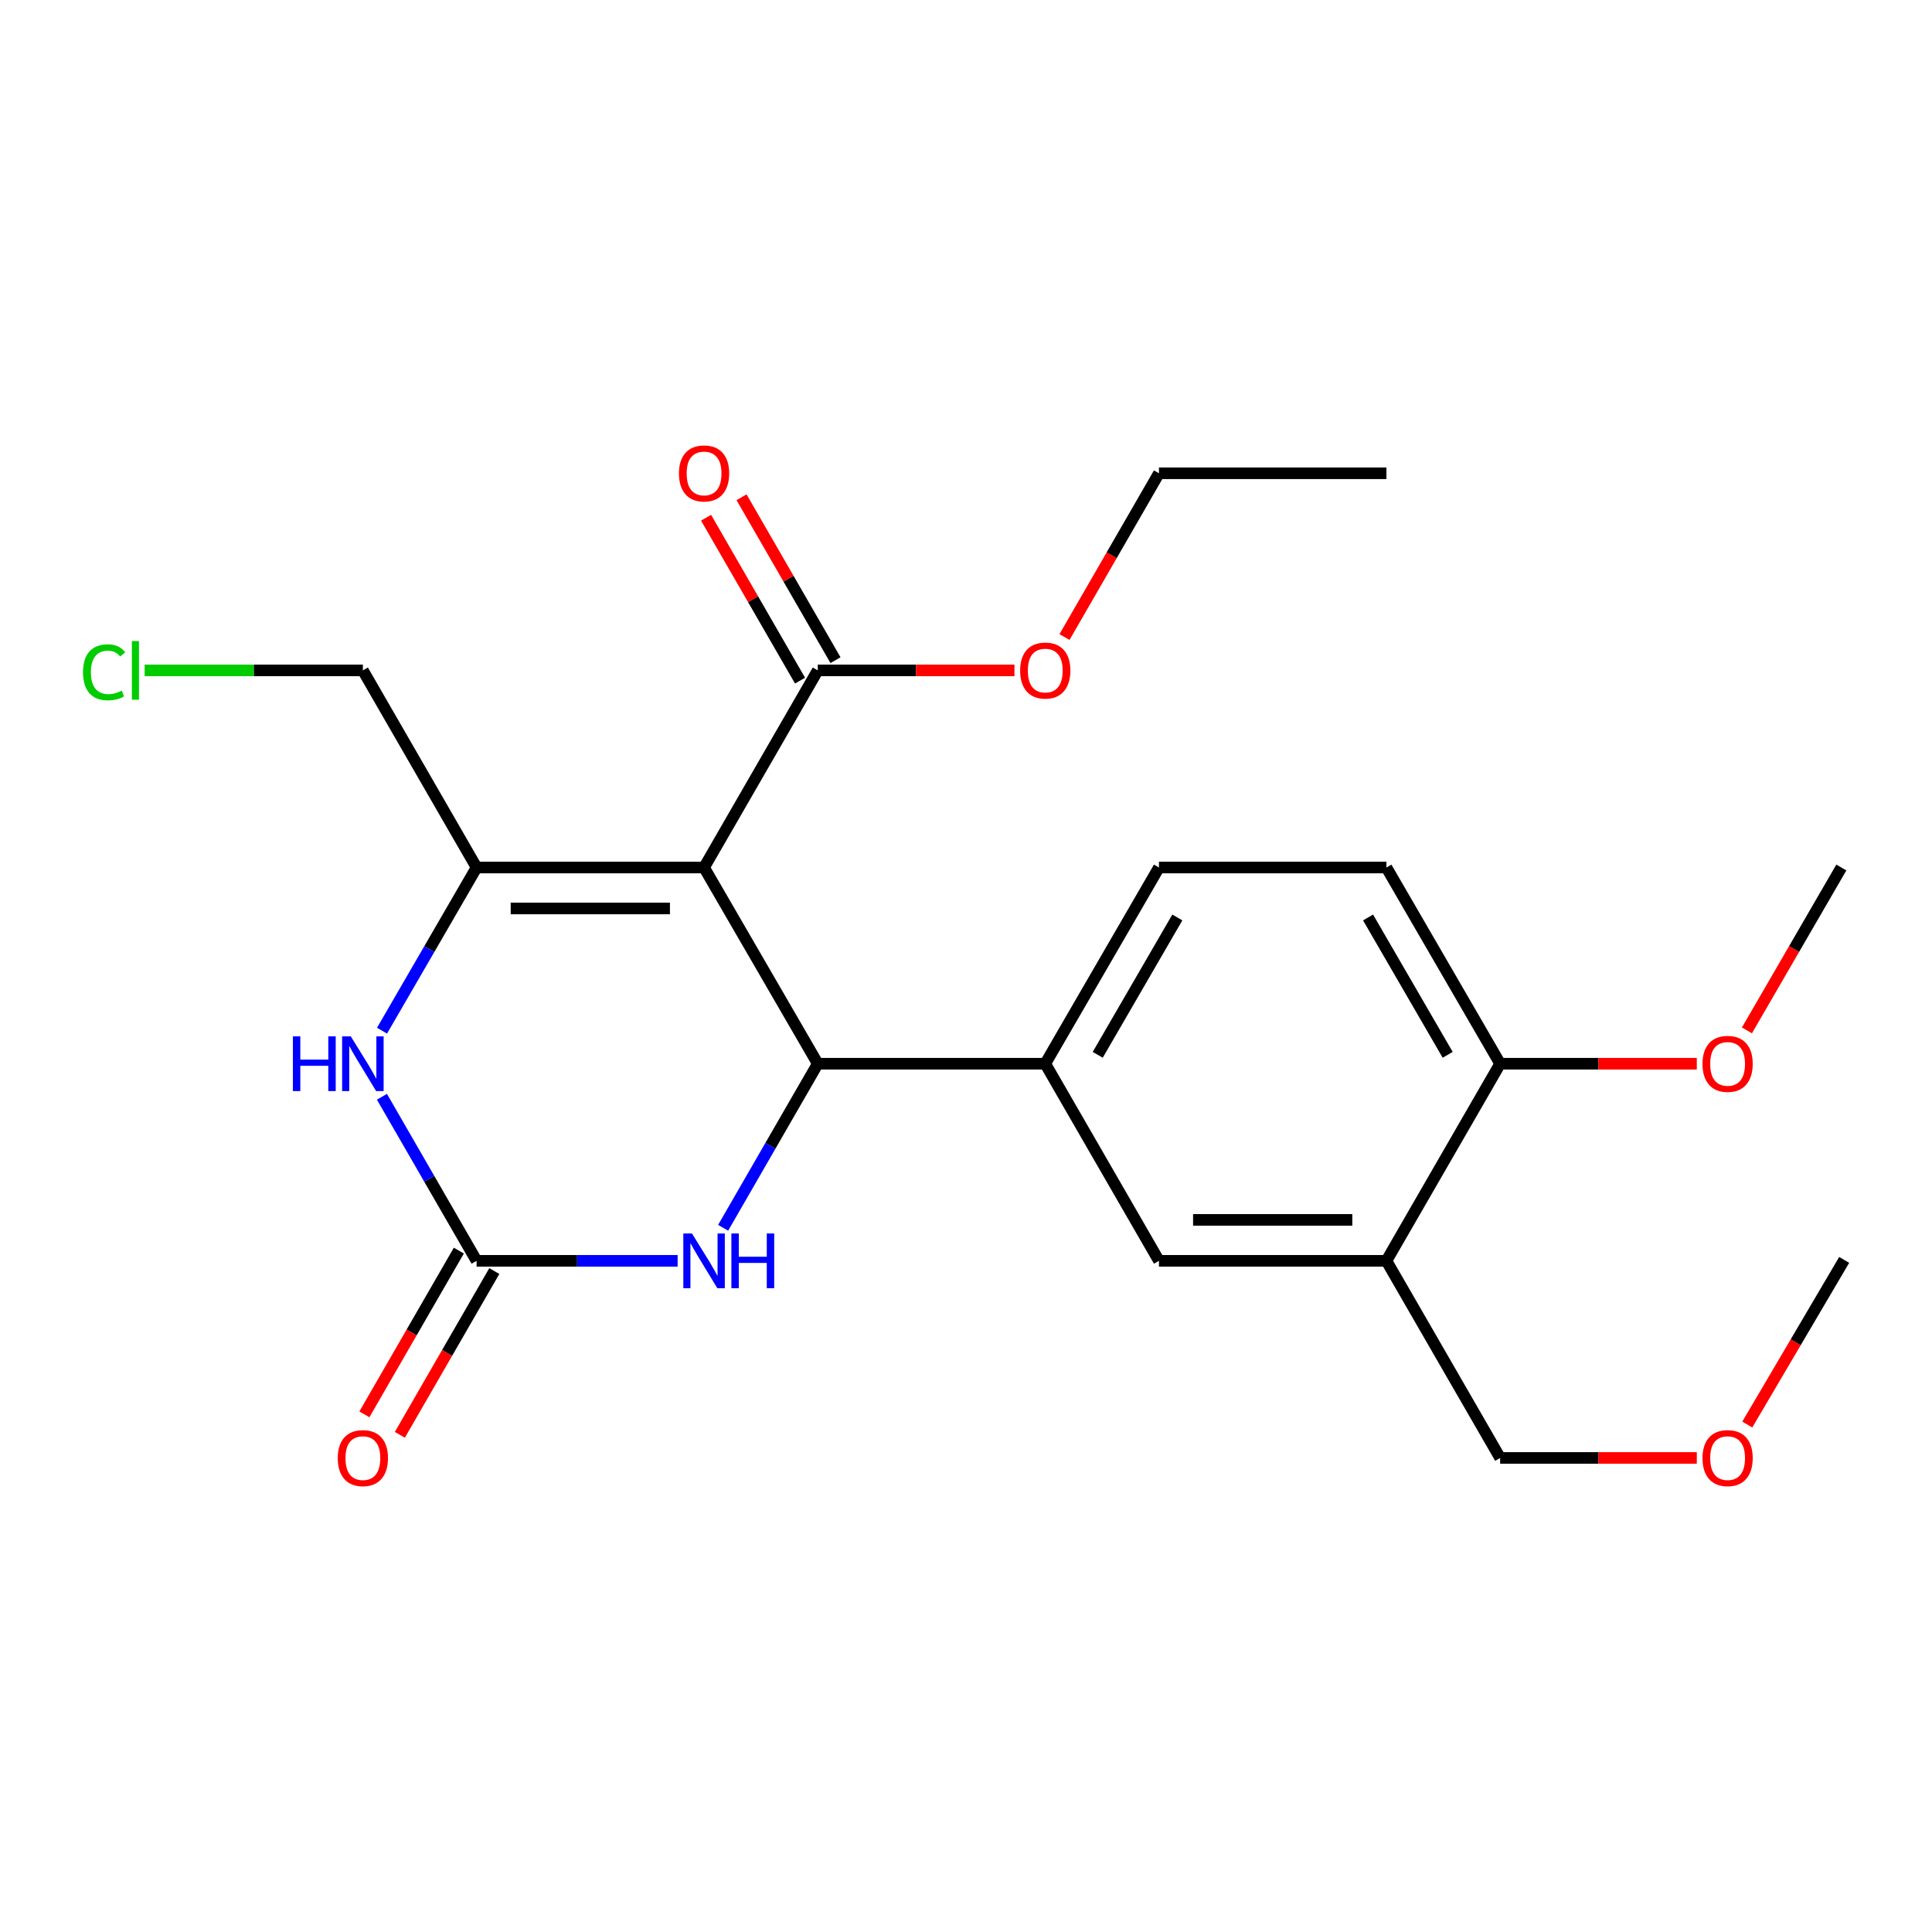 <?xml version='1.0' encoding='iso-8859-1'?>
<svg version='1.1' baseProfile='full'
              xmlns='http://www.w3.org/2000/svg'
                      xmlns:rdkit='http://www.rdkit.org/xml'
                      xmlns:xlink='http://www.w3.org/1999/xlink'
                  xml:space='preserve'
width='1000px' height='1000px' viewBox='0 0 1000 1000'>
<!-- END OF HEADER -->
<rect style='opacity:1.0;fill:#FFFFFF;stroke:none' width='1000' height='1000' x='0' y='0'> </rect>
<path class='bond-0' d='M 364.423,449.022 L 423.277,550.578' style='fill:none;fill-rule:evenodd;stroke:#000000;stroke-width:6px;stroke-linecap:butt;stroke-linejoin:miter;stroke-opacity:1' />
<path class='bond-1' d='M 364.423,449.022 L 246.679,449.022' style='fill:none;fill-rule:evenodd;stroke:#000000;stroke-width:6px;stroke-linecap:butt;stroke-linejoin:miter;stroke-opacity:1' />
<path class='bond-1' d='M 346.761,470.214 L 264.34,470.214' style='fill:none;fill-rule:evenodd;stroke:#000000;stroke-width:6px;stroke-linecap:butt;stroke-linejoin:miter;stroke-opacity:1' />
<path class='bond-5' d='M 364.423,449.022 L 423.277,346.995' style='fill:none;fill-rule:evenodd;stroke:#000000;stroke-width:6px;stroke-linecap:butt;stroke-linejoin:miter;stroke-opacity:1' />
<path class='bond-4' d='M 423.277,550.578 L 398.783,593.039' style='fill:none;fill-rule:evenodd;stroke:#000000;stroke-width:6px;stroke-linecap:butt;stroke-linejoin:miter;stroke-opacity:1' />
<path class='bond-4' d='M 398.783,593.039 L 374.29,635.501' style='fill:none;fill-rule:evenodd;stroke:#0000FF;stroke-width:6px;stroke-linecap:butt;stroke-linejoin:miter;stroke-opacity:1' />
<path class='bond-6' d='M 423.277,550.578 L 541.022,550.578' style='fill:none;fill-rule:evenodd;stroke:#000000;stroke-width:6px;stroke-linecap:butt;stroke-linejoin:miter;stroke-opacity:1' />
<path class='bond-3' d='M 246.679,449.022 L 222.205,491.253' style='fill:none;fill-rule:evenodd;stroke:#000000;stroke-width:6px;stroke-linecap:butt;stroke-linejoin:miter;stroke-opacity:1' />
<path class='bond-3' d='M 222.205,491.253 L 197.731,533.484' style='fill:none;fill-rule:evenodd;stroke:#0000FF;stroke-width:6px;stroke-linecap:butt;stroke-linejoin:miter;stroke-opacity:1' />
<path class='bond-14' d='M 246.679,449.022 L 187.824,346.995' style='fill:none;fill-rule:evenodd;stroke:#000000;stroke-width:6px;stroke-linecap:butt;stroke-linejoin:miter;stroke-opacity:1' />
<path class='bond-2' d='M 246.679,652.605 L 222.185,610.144' style='fill:none;fill-rule:evenodd;stroke:#000000;stroke-width:6px;stroke-linecap:butt;stroke-linejoin:miter;stroke-opacity:1' />
<path class='bond-2' d='M 222.185,610.144 L 197.691,567.683' style='fill:none;fill-rule:evenodd;stroke:#0000FF;stroke-width:6px;stroke-linecap:butt;stroke-linejoin:miter;stroke-opacity:1' />
<path class='bond-10' d='M 237.5,647.311 L 213.052,689.692' style='fill:none;fill-rule:evenodd;stroke:#000000;stroke-width:6px;stroke-linecap:butt;stroke-linejoin:miter;stroke-opacity:1' />
<path class='bond-10' d='M 213.052,689.692 L 188.605,732.073' style='fill:none;fill-rule:evenodd;stroke:#FF0000;stroke-width:6px;stroke-linecap:butt;stroke-linejoin:miter;stroke-opacity:1' />
<path class='bond-10' d='M 255.857,657.9 L 231.409,700.281' style='fill:none;fill-rule:evenodd;stroke:#000000;stroke-width:6px;stroke-linecap:butt;stroke-linejoin:miter;stroke-opacity:1' />
<path class='bond-10' d='M 231.409,700.281 L 206.961,742.662' style='fill:none;fill-rule:evenodd;stroke:#FF0000;stroke-width:6px;stroke-linecap:butt;stroke-linejoin:miter;stroke-opacity:1' />
<path class='bond-24' d='M 246.679,652.605 L 298.709,652.605' style='fill:none;fill-rule:evenodd;stroke:#000000;stroke-width:6px;stroke-linecap:butt;stroke-linejoin:miter;stroke-opacity:1' />
<path class='bond-24' d='M 298.709,652.605 L 350.739,652.605' style='fill:none;fill-rule:evenodd;stroke:#0000FF;stroke-width:6px;stroke-linecap:butt;stroke-linejoin:miter;stroke-opacity:1' />
<path class='bond-12' d='M 432.456,341.701 L 408.135,299.539' style='fill:none;fill-rule:evenodd;stroke:#000000;stroke-width:6px;stroke-linecap:butt;stroke-linejoin:miter;stroke-opacity:1' />
<path class='bond-12' d='M 408.135,299.539 L 383.814,257.378' style='fill:none;fill-rule:evenodd;stroke:#FF0000;stroke-width:6px;stroke-linecap:butt;stroke-linejoin:miter;stroke-opacity:1' />
<path class='bond-12' d='M 414.099,352.29 L 389.778,310.128' style='fill:none;fill-rule:evenodd;stroke:#000000;stroke-width:6px;stroke-linecap:butt;stroke-linejoin:miter;stroke-opacity:1' />
<path class='bond-12' d='M 389.778,310.128 L 365.457,267.967' style='fill:none;fill-rule:evenodd;stroke:#FF0000;stroke-width:6px;stroke-linecap:butt;stroke-linejoin:miter;stroke-opacity:1' />
<path class='bond-15' d='M 423.277,346.995 L 474.178,346.995' style='fill:none;fill-rule:evenodd;stroke:#000000;stroke-width:6px;stroke-linecap:butt;stroke-linejoin:miter;stroke-opacity:1' />
<path class='bond-15' d='M 474.178,346.995 L 525.078,346.995' style='fill:none;fill-rule:evenodd;stroke:#FF0000;stroke-width:6px;stroke-linecap:butt;stroke-linejoin:miter;stroke-opacity:1' />
<path class='bond-8' d='M 541.022,550.578 L 599.876,652.605' style='fill:none;fill-rule:evenodd;stroke:#000000;stroke-width:6px;stroke-linecap:butt;stroke-linejoin:miter;stroke-opacity:1' />
<path class='bond-11' d='M 541.022,550.578 L 599.876,449.022' style='fill:none;fill-rule:evenodd;stroke:#000000;stroke-width:6px;stroke-linecap:butt;stroke-linejoin:miter;stroke-opacity:1' />
<path class='bond-11' d='M 568.185,545.971 L 609.383,474.881' style='fill:none;fill-rule:evenodd;stroke:#000000;stroke-width:6px;stroke-linecap:butt;stroke-linejoin:miter;stroke-opacity:1' />
<path class='bond-7' d='M 717.609,652.605 L 599.876,652.605' style='fill:none;fill-rule:evenodd;stroke:#000000;stroke-width:6px;stroke-linecap:butt;stroke-linejoin:miter;stroke-opacity:1' />
<path class='bond-7' d='M 699.949,631.413 L 617.536,631.413' style='fill:none;fill-rule:evenodd;stroke:#000000;stroke-width:6px;stroke-linecap:butt;stroke-linejoin:miter;stroke-opacity:1' />
<path class='bond-9' d='M 717.609,652.605 L 776.475,550.578' style='fill:none;fill-rule:evenodd;stroke:#000000;stroke-width:6px;stroke-linecap:butt;stroke-linejoin:miter;stroke-opacity:1' />
<path class='bond-18' d='M 717.609,652.605 L 776.475,754.632' style='fill:none;fill-rule:evenodd;stroke:#000000;stroke-width:6px;stroke-linecap:butt;stroke-linejoin:miter;stroke-opacity:1' />
<path class='bond-16' d='M 776.475,550.578 L 827.37,550.578' style='fill:none;fill-rule:evenodd;stroke:#000000;stroke-width:6px;stroke-linecap:butt;stroke-linejoin:miter;stroke-opacity:1' />
<path class='bond-16' d='M 827.37,550.578 L 878.264,550.578' style='fill:none;fill-rule:evenodd;stroke:#FF0000;stroke-width:6px;stroke-linecap:butt;stroke-linejoin:miter;stroke-opacity:1' />
<path class='bond-25' d='M 776.475,550.578 L 717.609,449.022' style='fill:none;fill-rule:evenodd;stroke:#000000;stroke-width:6px;stroke-linecap:butt;stroke-linejoin:miter;stroke-opacity:1' />
<path class='bond-25' d='M 749.311,545.972 L 708.104,474.883' style='fill:none;fill-rule:evenodd;stroke:#000000;stroke-width:6px;stroke-linecap:butt;stroke-linejoin:miter;stroke-opacity:1' />
<path class='bond-13' d='M 599.876,449.022 L 717.609,449.022' style='fill:none;fill-rule:evenodd;stroke:#000000;stroke-width:6px;stroke-linecap:butt;stroke-linejoin:miter;stroke-opacity:1' />
<path class='bond-17' d='M 187.824,346.995 L 131.349,346.995' style='fill:none;fill-rule:evenodd;stroke:#000000;stroke-width:6px;stroke-linecap:butt;stroke-linejoin:miter;stroke-opacity:1' />
<path class='bond-17' d='M 131.349,346.995 L 74.875,346.995' style='fill:none;fill-rule:evenodd;stroke:#00CC00;stroke-width:6px;stroke-linecap:butt;stroke-linejoin:miter;stroke-opacity:1' />
<path class='bond-20' d='M 550.981,329.73 L 575.428,287.349' style='fill:none;fill-rule:evenodd;stroke:#FF0000;stroke-width:6px;stroke-linecap:butt;stroke-linejoin:miter;stroke-opacity:1' />
<path class='bond-20' d='M 575.428,287.349 L 599.876,244.968' style='fill:none;fill-rule:evenodd;stroke:#000000;stroke-width:6px;stroke-linecap:butt;stroke-linejoin:miter;stroke-opacity:1' />
<path class='bond-21' d='M 904.209,533.324 L 928.641,491.173' style='fill:none;fill-rule:evenodd;stroke:#FF0000;stroke-width:6px;stroke-linecap:butt;stroke-linejoin:miter;stroke-opacity:1' />
<path class='bond-21' d='M 928.641,491.173 L 953.074,449.022' style='fill:none;fill-rule:evenodd;stroke:#000000;stroke-width:6px;stroke-linecap:butt;stroke-linejoin:miter;stroke-opacity:1' />
<path class='bond-19' d='M 776.475,754.632 L 827.37,754.632' style='fill:none;fill-rule:evenodd;stroke:#000000;stroke-width:6px;stroke-linecap:butt;stroke-linejoin:miter;stroke-opacity:1' />
<path class='bond-19' d='M 827.37,754.632 L 878.264,754.632' style='fill:none;fill-rule:evenodd;stroke:#FF0000;stroke-width:6px;stroke-linecap:butt;stroke-linejoin:miter;stroke-opacity:1' />
<path class='bond-22' d='M 904.387,737.339 L 929.466,694.731' style='fill:none;fill-rule:evenodd;stroke:#FF0000;stroke-width:6px;stroke-linecap:butt;stroke-linejoin:miter;stroke-opacity:1' />
<path class='bond-22' d='M 929.466,694.731 L 954.545,652.123' style='fill:none;fill-rule:evenodd;stroke:#000000;stroke-width:6px;stroke-linecap:butt;stroke-linejoin:miter;stroke-opacity:1' />
<path class='bond-23' d='M 599.876,244.968 L 717.609,244.968' style='fill:none;fill-rule:evenodd;stroke:#000000;stroke-width:6px;stroke-linecap:butt;stroke-linejoin:miter;stroke-opacity:1' />
<path  class='atom-4' d='M 151.604 536.418
L 155.444 536.418
L 155.444 548.458
L 169.924 548.458
L 169.924 536.418
L 173.764 536.418
L 173.764 564.738
L 169.924 564.738
L 169.924 551.658
L 155.444 551.658
L 155.444 564.738
L 151.604 564.738
L 151.604 536.418
' fill='#0000FF'/>
<path  class='atom-4' d='M 181.564 536.418
L 190.844 551.418
Q 191.764 552.898, 193.244 555.578
Q 194.724 558.258, 194.804 558.418
L 194.804 536.418
L 198.564 536.418
L 198.564 564.738
L 194.684 564.738
L 184.724 548.338
Q 183.564 546.418, 182.324 544.218
Q 181.124 542.018, 180.764 541.338
L 180.764 564.738
L 177.084 564.738
L 177.084 536.418
L 181.564 536.418
' fill='#0000FF'/>
<path  class='atom-5' d='M 358.163 638.445
L 367.443 653.445
Q 368.363 654.925, 369.843 657.605
Q 371.323 660.285, 371.403 660.445
L 371.403 638.445
L 375.163 638.445
L 375.163 666.765
L 371.283 666.765
L 361.323 650.365
Q 360.163 648.445, 358.923 646.245
Q 357.723 644.045, 357.363 643.365
L 357.363 666.765
L 353.683 666.765
L 353.683 638.445
L 358.163 638.445
' fill='#0000FF'/>
<path  class='atom-5' d='M 378.563 638.445
L 382.403 638.445
L 382.403 650.485
L 396.883 650.485
L 396.883 638.445
L 400.723 638.445
L 400.723 666.765
L 396.883 666.765
L 396.883 653.685
L 382.403 653.685
L 382.403 666.765
L 378.563 666.765
L 378.563 638.445
' fill='#0000FF'/>
<path  class='atom-11' d='M 174.824 754.712
Q 174.824 747.912, 178.184 744.112
Q 181.544 740.312, 187.824 740.312
Q 194.104 740.312, 197.464 744.112
Q 200.824 747.912, 200.824 754.712
Q 200.824 761.592, 197.424 765.512
Q 194.024 769.392, 187.824 769.392
Q 181.584 769.392, 178.184 765.512
Q 174.824 761.632, 174.824 754.712
M 187.824 766.192
Q 192.144 766.192, 194.464 763.312
Q 196.824 760.392, 196.824 754.712
Q 196.824 749.152, 194.464 746.352
Q 192.144 743.512, 187.824 743.512
Q 183.504 743.512, 181.144 746.312
Q 178.824 749.112, 178.824 754.712
Q 178.824 760.432, 181.144 763.312
Q 183.504 766.192, 187.824 766.192
' fill='#FF0000'/>
<path  class='atom-13' d='M 351.423 245.048
Q 351.423 238.248, 354.783 234.448
Q 358.143 230.648, 364.423 230.648
Q 370.703 230.648, 374.063 234.448
Q 377.423 238.248, 377.423 245.048
Q 377.423 251.928, 374.023 255.848
Q 370.623 259.728, 364.423 259.728
Q 358.183 259.728, 354.783 255.848
Q 351.423 251.968, 351.423 245.048
M 364.423 256.528
Q 368.743 256.528, 371.063 253.648
Q 373.423 250.728, 373.423 245.048
Q 373.423 239.488, 371.063 236.688
Q 368.743 233.848, 364.423 233.848
Q 360.103 233.848, 357.743 236.648
Q 355.423 239.448, 355.423 245.048
Q 355.423 250.768, 357.743 253.648
Q 360.103 256.528, 364.423 256.528
' fill='#FF0000'/>
<path  class='atom-16' d='M 528.022 347.075
Q 528.022 340.275, 531.382 336.475
Q 534.742 332.675, 541.022 332.675
Q 547.302 332.675, 550.662 336.475
Q 554.022 340.275, 554.022 347.075
Q 554.022 353.955, 550.622 357.875
Q 547.222 361.755, 541.022 361.755
Q 534.782 361.755, 531.382 357.875
Q 528.022 353.995, 528.022 347.075
M 541.022 358.555
Q 545.342 358.555, 547.662 355.675
Q 550.022 352.755, 550.022 347.075
Q 550.022 341.515, 547.662 338.715
Q 545.342 335.875, 541.022 335.875
Q 536.702 335.875, 534.342 338.675
Q 532.022 341.475, 532.022 347.075
Q 532.022 352.795, 534.342 355.675
Q 536.702 358.555, 541.022 358.555
' fill='#FF0000'/>
<path  class='atom-17' d='M 881.208 550.658
Q 881.208 543.858, 884.568 540.058
Q 887.928 536.258, 894.208 536.258
Q 900.488 536.258, 903.848 540.058
Q 907.208 543.858, 907.208 550.658
Q 907.208 557.538, 903.808 561.458
Q 900.408 565.338, 894.208 565.338
Q 887.968 565.338, 884.568 561.458
Q 881.208 557.578, 881.208 550.658
M 894.208 562.138
Q 898.528 562.138, 900.848 559.258
Q 903.208 556.338, 903.208 550.658
Q 903.208 545.098, 900.848 542.298
Q 898.528 539.458, 894.208 539.458
Q 889.888 539.458, 887.528 542.258
Q 885.208 545.058, 885.208 550.658
Q 885.208 556.378, 887.528 559.258
Q 889.888 562.138, 894.208 562.138
' fill='#FF0000'/>
<path  class='atom-18' d='M 42.971 347.975
Q 42.971 340.935, 46.251 337.255
Q 49.571 333.535, 55.851 333.535
Q 61.691 333.535, 64.811 337.655
L 62.171 339.815
Q 59.891 336.815, 55.851 336.815
Q 51.571 336.815, 49.291 339.695
Q 47.051 342.535, 47.051 347.975
Q 47.051 353.575, 49.371 356.455
Q 51.731 359.335, 56.291 359.335
Q 59.411 359.335, 63.051 357.455
L 64.171 360.455
Q 62.691 361.415, 60.451 361.975
Q 58.211 362.535, 55.731 362.535
Q 49.571 362.535, 46.251 358.775
Q 42.971 355.015, 42.971 347.975
' fill='#00CC00'/>
<path  class='atom-18' d='M 68.251 331.815
L 71.931 331.815
L 71.931 362.175
L 68.251 362.175
L 68.251 331.815
' fill='#00CC00'/>
<path  class='atom-20' d='M 881.208 754.712
Q 881.208 747.912, 884.568 744.112
Q 887.928 740.312, 894.208 740.312
Q 900.488 740.312, 903.848 744.112
Q 907.208 747.912, 907.208 754.712
Q 907.208 761.592, 903.808 765.512
Q 900.408 769.392, 894.208 769.392
Q 887.968 769.392, 884.568 765.512
Q 881.208 761.632, 881.208 754.712
M 894.208 766.192
Q 898.528 766.192, 900.848 763.312
Q 903.208 760.392, 903.208 754.712
Q 903.208 749.152, 900.848 746.352
Q 898.528 743.512, 894.208 743.512
Q 889.888 743.512, 887.528 746.312
Q 885.208 749.112, 885.208 754.712
Q 885.208 760.432, 887.528 763.312
Q 889.888 766.192, 894.208 766.192
' fill='#FF0000'/>
</svg>
